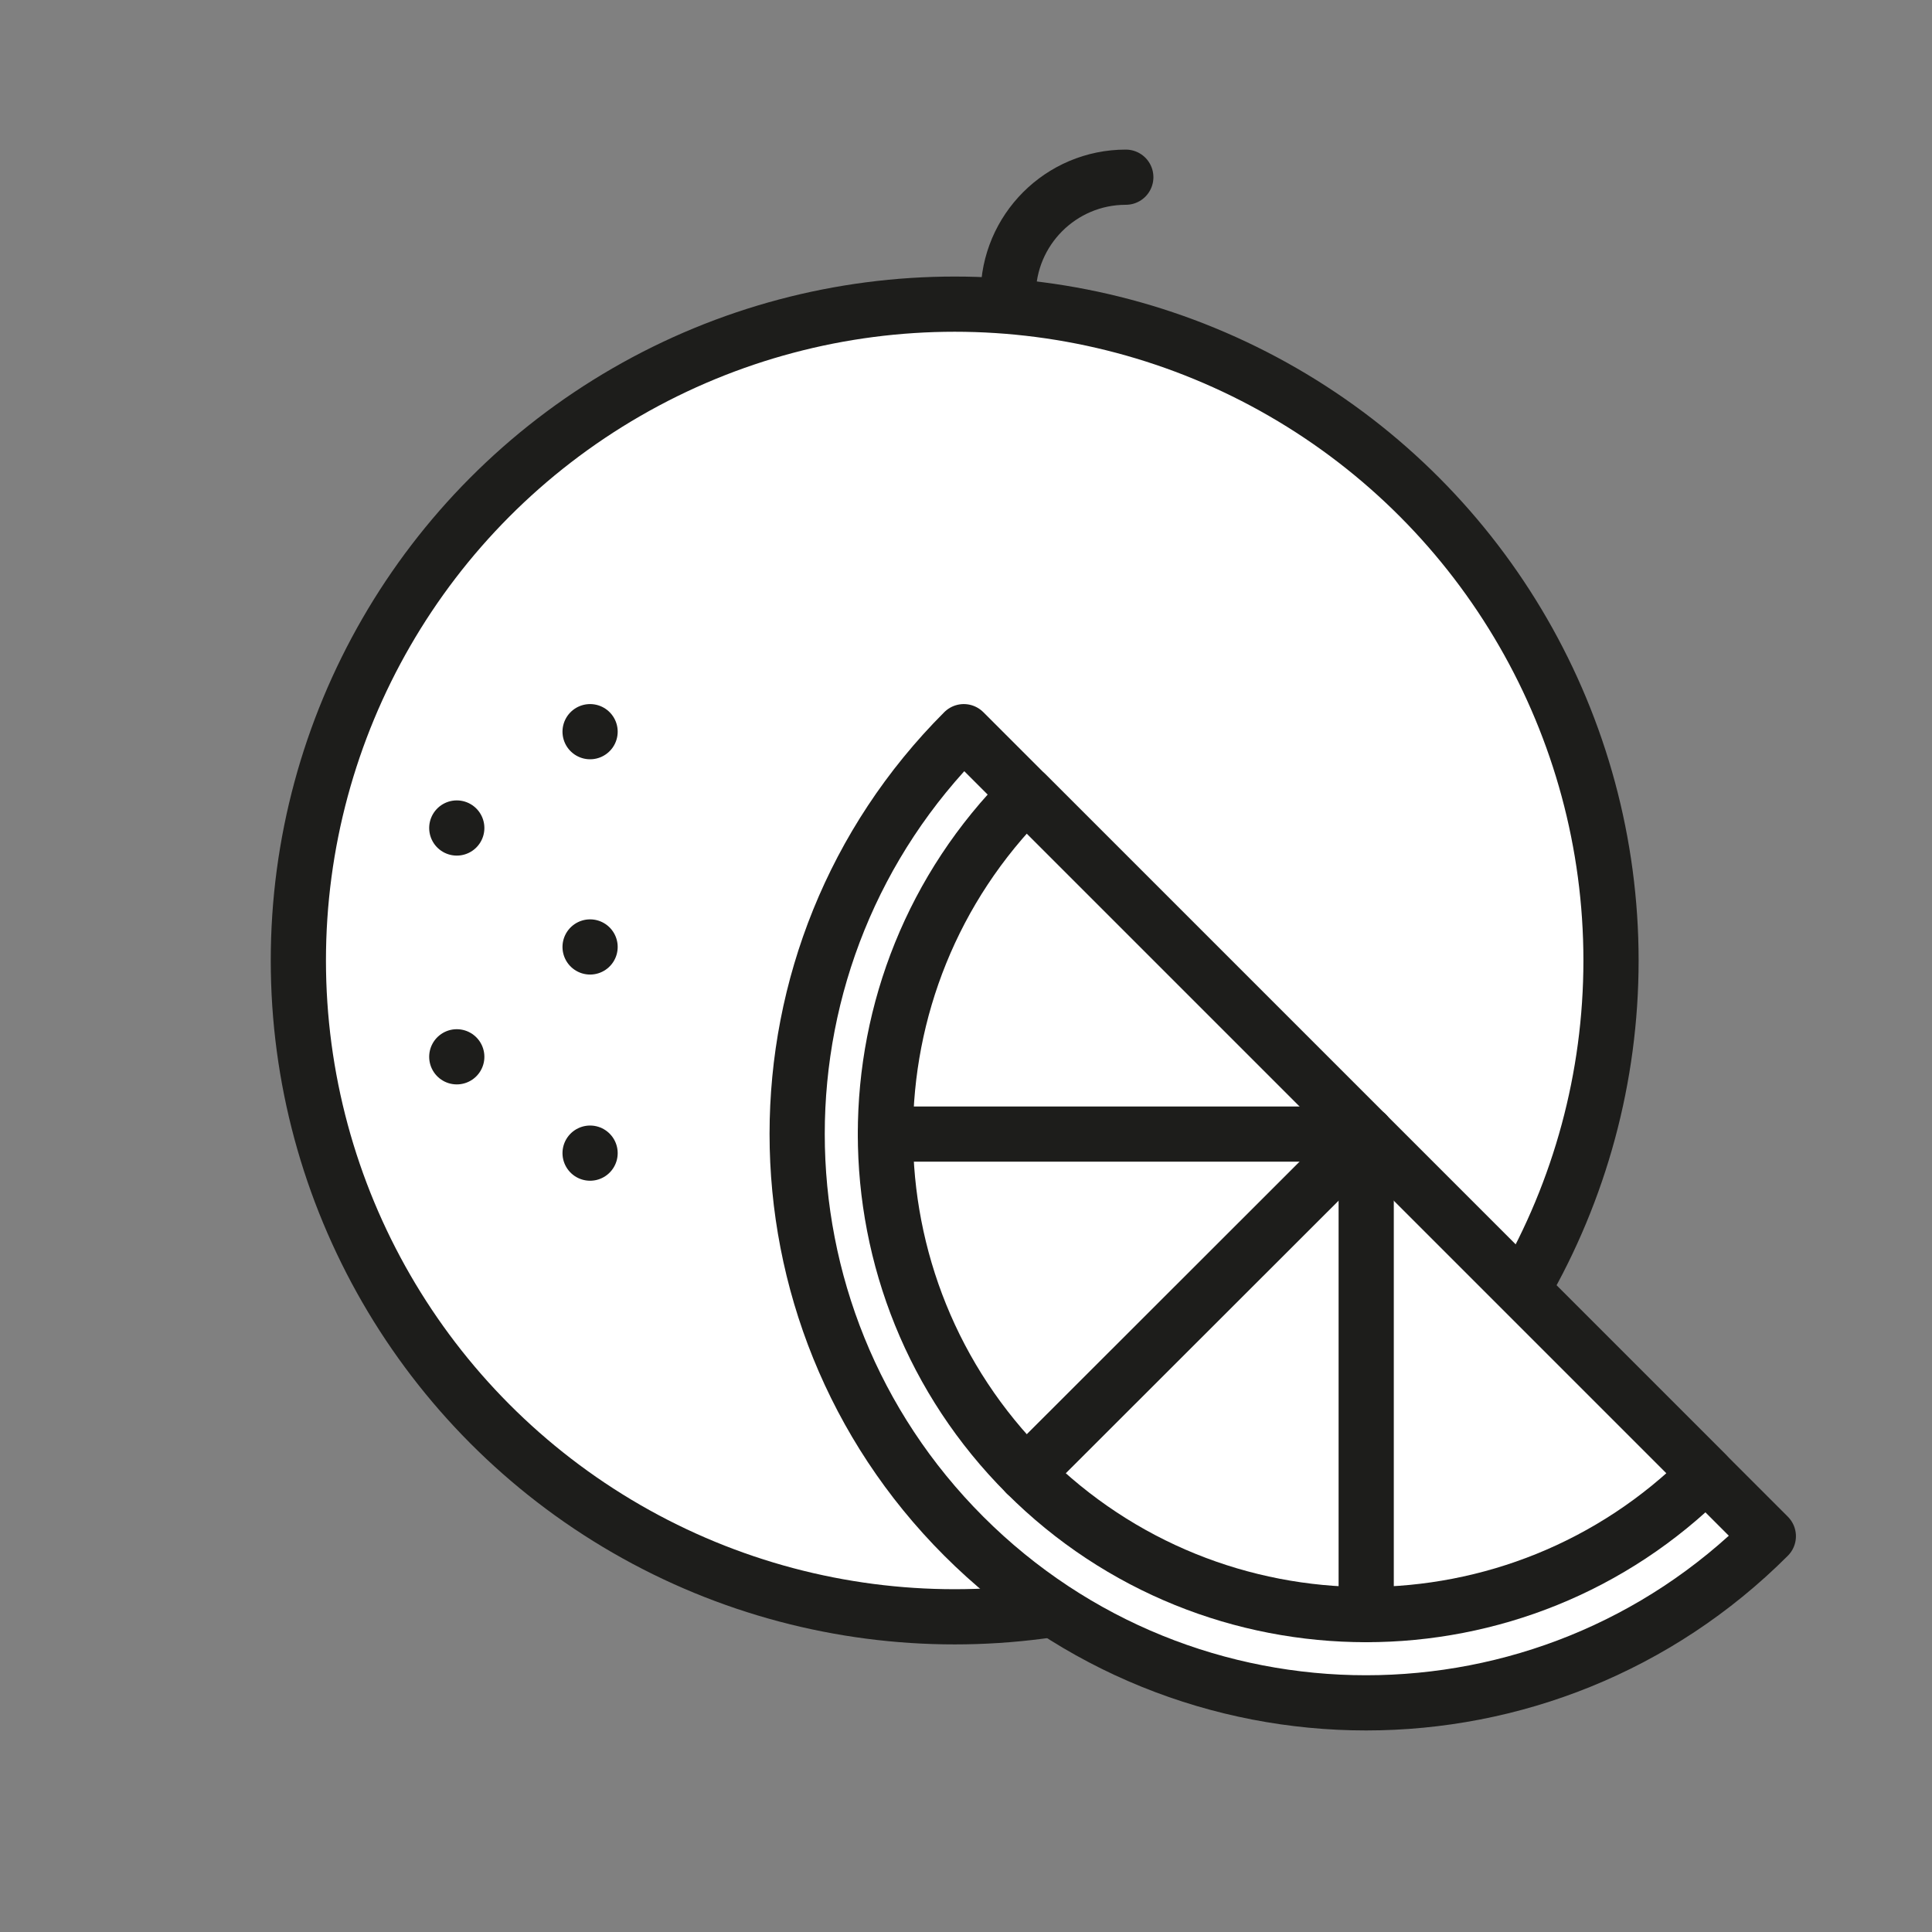 <?xml version="1.0" encoding="UTF-8"?>
<svg id="Ebene_1" data-name="Ebene 1" xmlns="http://www.w3.org/2000/svg" viewBox="0 0 70 70">
  <rect x="0" y="0" width="70" height="70" fill="#808080" stroke="none"/>
  <defs>
    <style>
      .cls-1 {
        fill: #fff;
      }

      .cls-1, .cls-2 {
        stroke: #1d1d1b;
        stroke-linecap: round;
        stroke-linejoin: round;
        stroke-width: 2px;
      }

      .cls-2 {
        fill: none;
      }
    </style>
  </defs>
  <circle class="cls-1" cx="34.59" cy="34.8" r="23.78"/>
  <g>
    <path class="cls-1" d="M64.07,55.66c-8.05,8.05-21.1,8.05-29.15,0-8.05-8.05-8.05-21.1,0-29.15l29.15,29.15Z"/>
    <path class="cls-1" d="M61.81,53.4c-6.8,6.8-17.83,6.8-24.63,0-6.8-6.8-6.8-17.83,0-24.63l24.63,24.63Z"/>
    <line class="cls-2" x1="49.5" y1="41.09" x2="37.18" y2="53.4"/>
    <line class="cls-2" x1="49.5" y1="41.09" x2="49.5" y2="58.5"/>
    <line class="cls-2" x1="49.5" y1="41.09" x2="32.08" y2="41.09"/>
  </g>
  <g>
    <line class="cls-2" x1="21.38" y1="41.78" x2="21.38" y2="41.78"/>
    <line class="cls-2" x1="21.38" y1="34.31" x2="21.38" y2="34.31"/>
    <line class="cls-2" x1="21.38" y1="26.51" x2="21.38" y2="26.51"/>
    <line class="cls-2" x1="16.55" y1="38.29" x2="16.55" y2="38.29"/>
    <line class="cls-2" x1="16.55" y1="30" x2="16.55" y2="30"/>
  </g>
  <path class="cls-2" d="M36.53,10.68c0-2.35,1.91-4.26,4.26-4.26"/>
</svg>